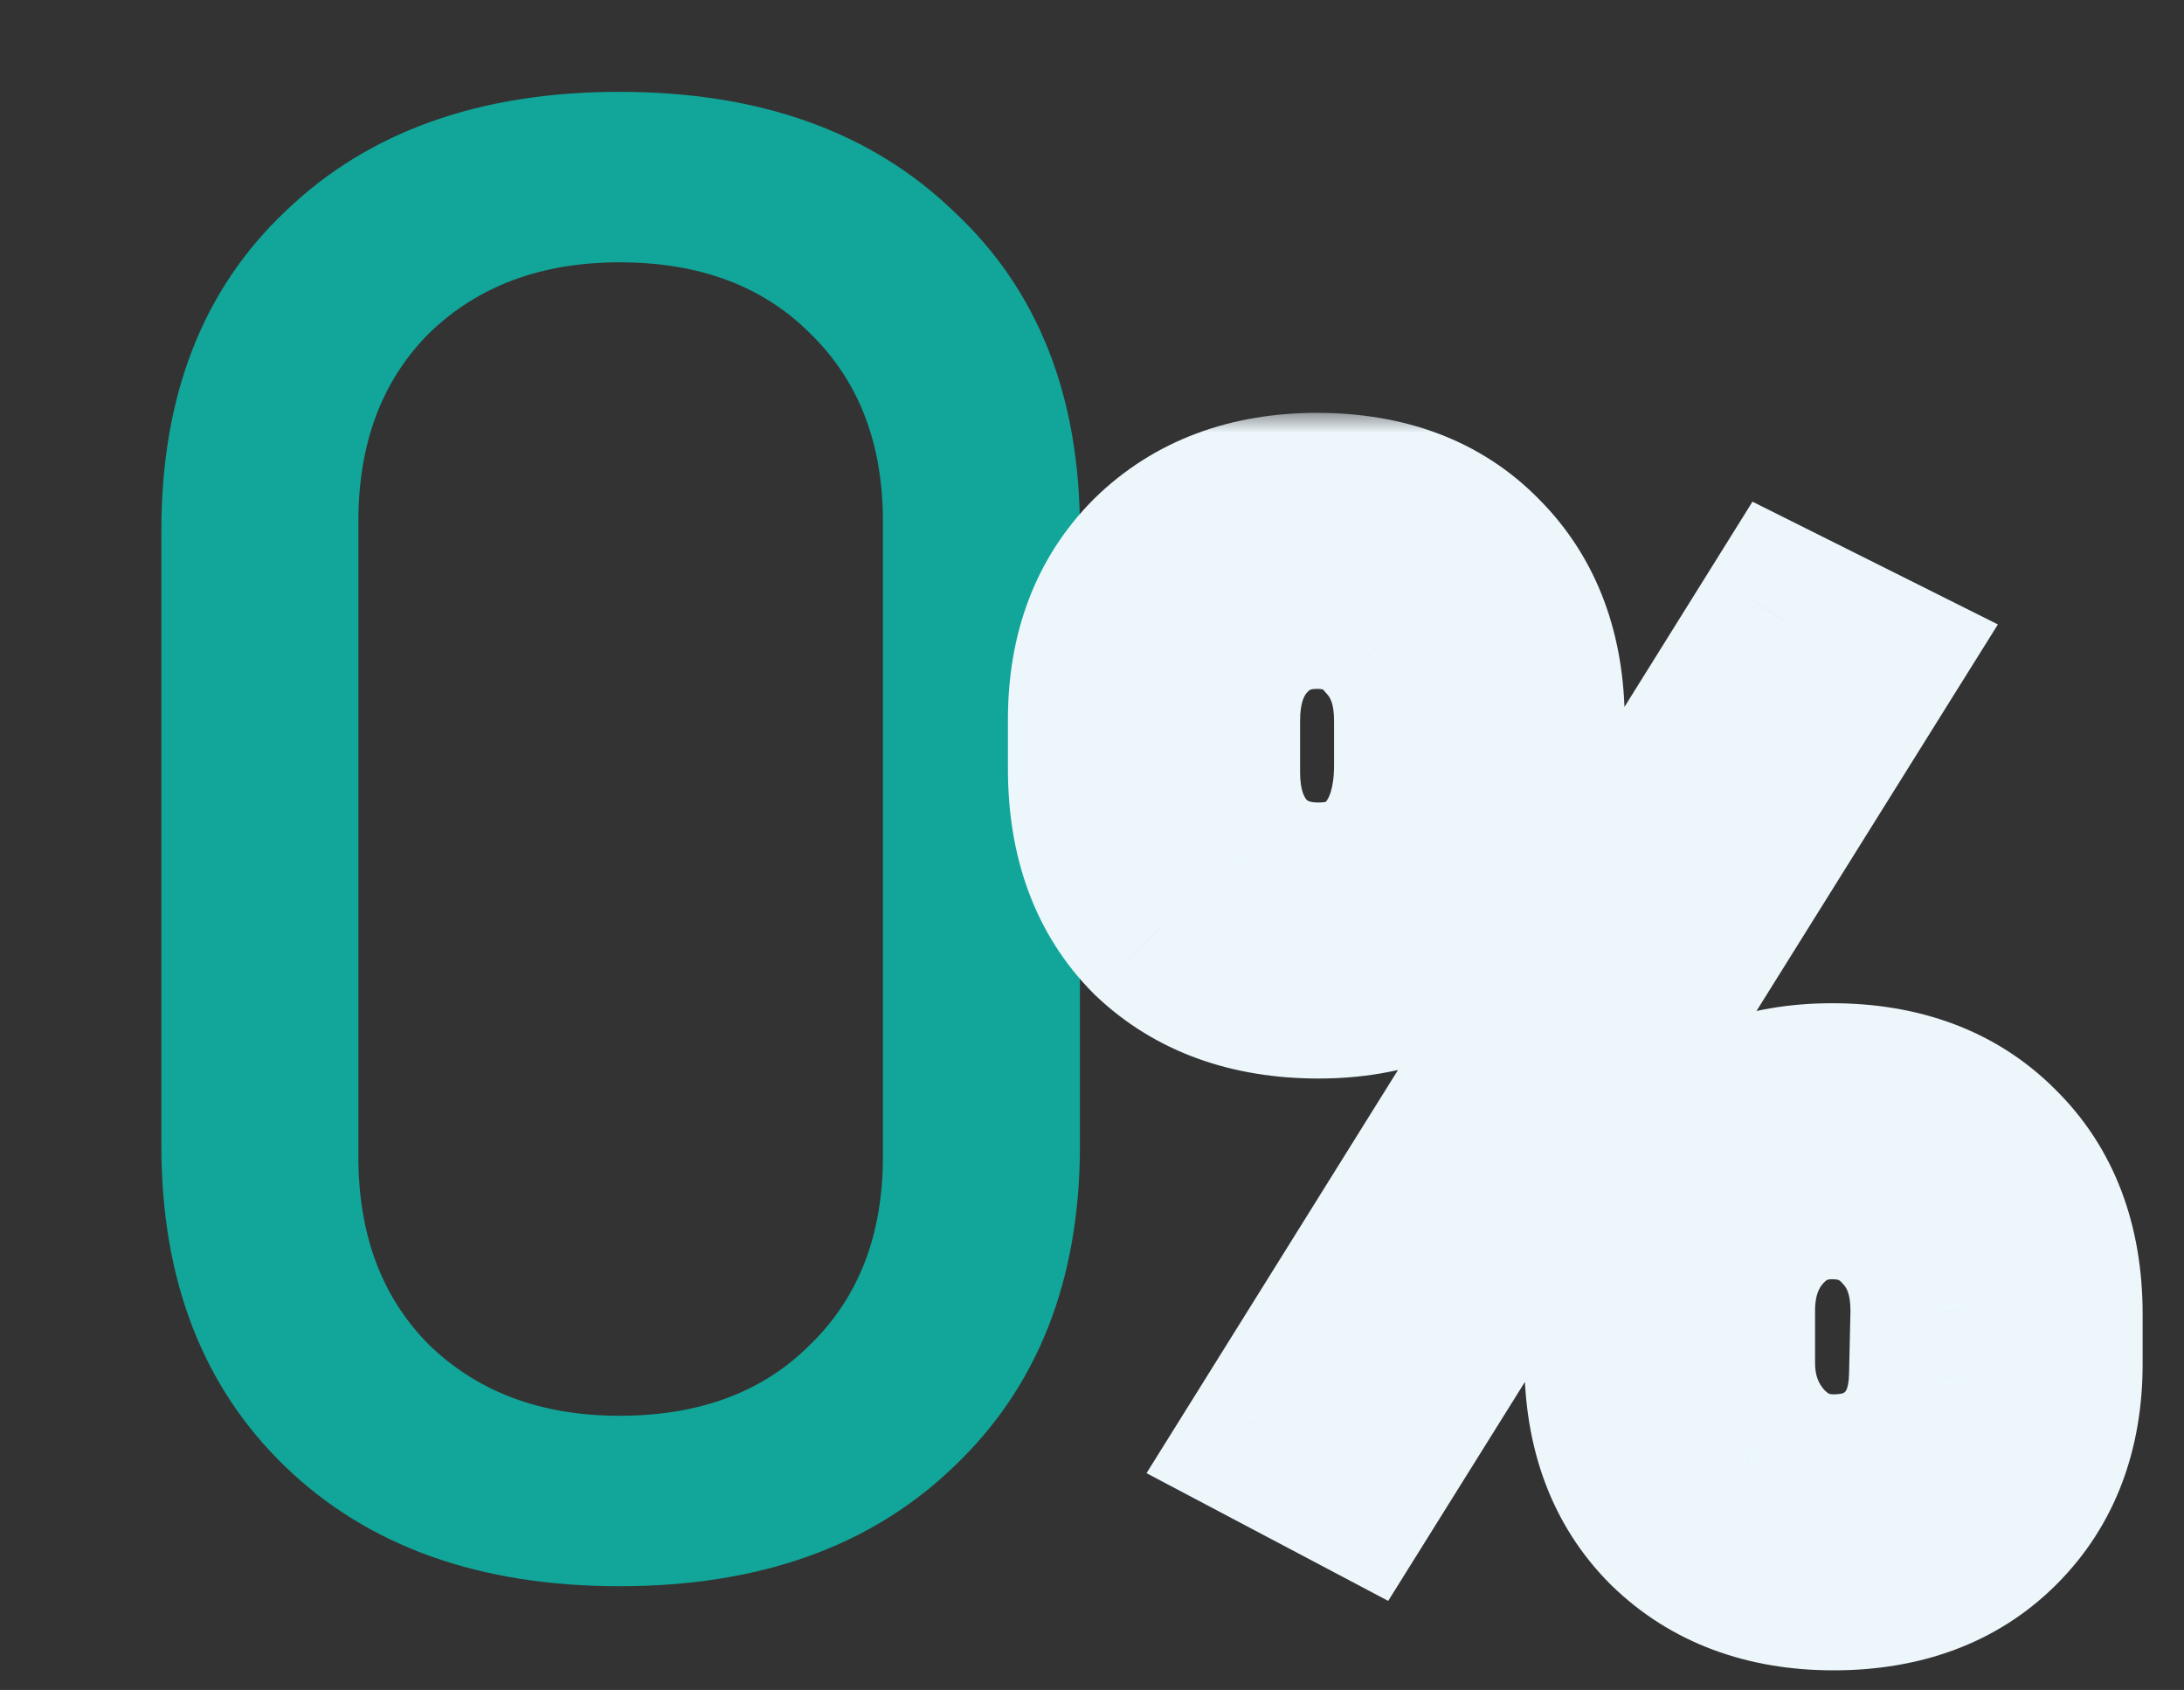 <svg width="53" height="41" viewBox="0 0 53 41" fill="none" xmlns="http://www.w3.org/2000/svg">
<rect x="0" y="0" width="53" height="41" fill="#333333" stroke="none"/>
<path d="M23.145 35.583C21.14 37.517 18.436 38.483 15.035 38.483C11.633 38.483 8.93 37.517 6.924 35.583C4.919 33.649 3.916 31.053 3.916 27.795V12.863C3.916 9.604 4.919 7.026 6.924 5.129C8.93 3.195 11.633 2.228 15.035 2.228C18.436 2.228 21.14 3.195 23.145 5.129C25.186 7.026 26.207 9.604 26.207 12.863V27.795C26.207 31.053 25.186 33.649 23.145 35.583ZM15.035 34.348C16.968 34.348 18.508 33.775 19.654 32.629C20.836 31.483 21.426 29.961 21.426 28.063V12.648C21.426 10.75 20.836 9.229 19.654 8.083C18.508 6.937 16.968 6.364 15.035 6.364C13.137 6.364 11.597 6.937 10.415 8.083C9.27 9.229 8.697 10.75 8.697 12.648V28.063C8.697 29.961 9.27 31.483 10.415 32.629C11.597 33.775 13.137 34.348 15.035 34.348Z" fill="#11A699"/>
<mask id="path-2-outside-1_2004_6282" maskUnits="userSpaceOnUse" x="23.51" y="10" width="29" height="31" fill="black">
<rect fill="white" x="23.51" y="10" width="29" height="31"/>
<path d="M30.995 34.885L43.349 15.083L45.282 16.05L32.893 35.887L30.995 34.885ZM26.698 17.446C26.698 15.895 27.175 14.641 28.13 13.687C29.109 12.732 30.386 12.254 31.962 12.254C33.561 12.254 34.826 12.732 35.757 13.687C36.712 14.641 37.19 15.919 37.19 17.518V18.771C37.19 20.299 36.712 21.54 35.757 22.495C34.826 23.45 33.573 23.928 31.998 23.928C30.398 23.928 29.109 23.462 28.13 22.531C27.175 21.576 26.698 20.287 26.698 18.664V17.446ZM29.312 18.735C29.312 19.619 29.551 20.335 30.028 20.884C30.529 21.433 31.186 21.707 31.998 21.707C32.809 21.707 33.442 21.433 33.895 20.884C34.373 20.311 34.611 19.535 34.611 18.556V17.482C34.611 16.599 34.361 15.883 33.86 15.334C33.382 14.761 32.749 14.474 31.962 14.474C31.174 14.474 30.529 14.761 30.028 15.334C29.551 15.883 29.312 16.599 29.312 17.482V18.735ZM39.231 31.77C39.231 30.218 39.708 28.965 40.663 28.01C41.642 27.055 42.907 26.577 44.459 26.577C46.058 26.577 47.335 27.055 48.29 28.01C49.269 28.965 49.758 30.254 49.758 31.877V33.094C49.758 34.646 49.281 35.899 48.326 36.854C47.371 37.809 46.094 38.286 44.495 38.286C42.919 38.286 41.642 37.809 40.663 36.854C39.708 35.899 39.231 34.622 39.231 33.023V31.77ZM41.809 33.059C41.809 33.894 42.072 34.61 42.597 35.207C43.122 35.78 43.754 36.066 44.495 36.066C45.258 36.066 45.879 35.828 46.356 35.35C46.834 34.873 47.084 34.228 47.108 33.417L47.144 31.805C47.144 30.922 46.894 30.206 46.392 29.657C45.891 29.084 45.246 28.797 44.459 28.797C43.719 28.797 43.098 29.072 42.597 29.621C42.095 30.17 41.833 30.862 41.809 31.698V33.059Z"/>
</mask>
<path d="M30.995 34.885L43.349 15.083L45.282 16.05L32.893 35.887L30.995 34.885ZM26.698 17.446C26.698 15.895 27.175 14.641 28.13 13.687C29.109 12.732 30.386 12.254 31.962 12.254C33.561 12.254 34.826 12.732 35.757 13.687C36.712 14.641 37.19 15.919 37.19 17.518V18.771C37.19 20.299 36.712 21.54 35.757 22.495C34.826 23.45 33.573 23.928 31.998 23.928C30.398 23.928 29.109 23.462 28.13 22.531C27.175 21.576 26.698 20.287 26.698 18.664V17.446ZM29.312 18.735C29.312 19.619 29.551 20.335 30.028 20.884C30.529 21.433 31.186 21.707 31.998 21.707C32.809 21.707 33.442 21.433 33.895 20.884C34.373 20.311 34.611 19.535 34.611 18.556V17.482C34.611 16.599 34.361 15.883 33.86 15.334C33.382 14.761 32.749 14.474 31.962 14.474C31.174 14.474 30.529 14.761 30.028 15.334C29.551 15.883 29.312 16.599 29.312 17.482V18.735ZM39.231 31.77C39.231 30.218 39.708 28.965 40.663 28.01C41.642 27.055 42.907 26.577 44.459 26.577C46.058 26.577 47.335 27.055 48.29 28.01C49.269 28.965 49.758 30.254 49.758 31.877V33.094C49.758 34.646 49.281 35.899 48.326 36.854C47.371 37.809 46.094 38.286 44.495 38.286C42.919 38.286 41.642 37.809 40.663 36.854C39.708 35.899 39.231 34.622 39.231 33.023V31.77ZM41.809 33.059C41.809 33.894 42.072 34.61 42.597 35.207C43.122 35.78 43.754 36.066 44.495 36.066C45.258 36.066 45.879 35.828 46.356 35.35C46.834 34.873 47.084 34.228 47.108 33.417L47.144 31.805C47.144 30.922 46.894 30.206 46.392 29.657C45.891 29.084 45.246 28.797 44.459 28.797C43.719 28.797 43.098 29.072 42.597 29.621C42.095 30.17 41.833 30.862 41.809 31.698V33.059Z" fill="#11A699"/>
<path d="M30.995 34.885L29.096 33.7L27.823 35.74L29.95 36.864L30.995 34.885ZM43.349 15.083L44.349 13.081L42.528 12.171L41.45 13.899L43.349 15.083ZM45.282 16.05L47.18 17.235L48.484 15.149L46.283 14.048L45.282 16.05ZM32.893 35.887L31.847 37.866L33.688 38.839L34.791 37.073L32.893 35.887ZM28.13 13.687L26.567 12.085L26.558 12.094L26.548 12.104L28.13 13.687ZM35.757 13.687L34.155 15.249L34.165 15.259L34.175 15.269L35.757 13.687ZM35.757 22.495L34.175 20.913L34.165 20.923L34.155 20.933L35.757 22.495ZM28.13 22.531L26.548 24.114L26.568 24.133L26.588 24.153L28.13 22.531ZM30.028 20.884L28.339 22.352L28.357 22.373L28.375 22.393L30.028 20.884ZM33.895 20.884L32.176 19.451L32.17 19.459L33.895 20.884ZM33.86 15.334L32.14 16.767L32.173 16.805L32.207 16.843L33.86 15.334ZM30.028 15.334L28.344 13.86L28.339 13.865L30.028 15.334ZM40.663 28.01L39.1 26.408L39.09 26.417L39.081 26.427L40.663 28.01ZM48.29 28.01L46.708 29.592L46.717 29.602L46.727 29.612L48.29 28.01ZM48.326 36.854L49.908 38.437L49.908 38.437L48.326 36.854ZM40.663 36.854L39.081 38.437L39.09 38.446L39.1 38.456L40.663 36.854ZM42.597 35.207L40.917 36.685L40.932 36.703L40.947 36.719L42.597 35.207ZM46.356 35.35L47.939 36.933L46.356 35.35ZM47.108 33.417L49.345 33.482L49.346 33.474L49.346 33.466L47.108 33.417ZM47.144 31.805L49.382 31.855L49.382 31.83V31.805H47.144ZM46.392 29.657L44.708 31.131L44.724 31.148L44.739 31.166L46.392 29.657ZM42.597 29.621L40.944 28.112L40.944 28.112L42.597 29.621ZM41.809 31.698L39.572 31.634L39.571 31.666V31.698H41.809ZM32.894 36.069L45.247 16.268L41.45 13.899L29.096 33.7L32.894 36.069ZM42.348 17.085L44.281 18.052L46.283 14.048L44.349 13.081L42.348 17.085ZM43.384 14.864L30.995 34.702L34.791 37.073L47.18 17.235L43.384 14.864ZM33.938 33.908L32.04 32.906L29.95 36.864L31.847 37.866L33.938 33.908ZM28.936 17.446C28.936 16.392 29.241 15.741 29.713 15.269L26.548 12.104C25.11 13.542 24.46 15.397 24.46 17.446H28.936ZM29.693 15.289C30.19 14.804 30.874 14.492 31.962 14.492V10.016C29.898 10.016 28.028 10.659 26.567 12.085L29.693 15.289ZM31.962 14.492C33.087 14.492 33.728 14.811 34.155 15.249L37.36 12.124C35.925 10.653 34.035 10.016 31.962 10.016V14.492ZM34.175 15.269C34.634 15.728 34.952 16.395 34.952 17.518H39.428C39.428 15.443 38.791 13.555 37.34 12.104L34.175 15.269ZM34.952 17.518V18.771H39.428V17.518H34.952ZM34.952 18.771C34.952 19.791 34.654 20.434 34.175 20.913L37.34 24.078C38.771 22.647 39.428 20.808 39.428 18.771H34.952ZM34.155 20.933C33.721 21.378 33.088 21.69 31.998 21.69V26.166C34.058 26.166 35.932 25.522 37.36 24.058L34.155 20.933ZM31.998 21.69C30.86 21.69 30.16 21.373 29.673 20.91L26.588 24.153C28.058 25.551 29.937 26.166 31.998 26.166V21.69ZM29.713 20.949C29.26 20.496 28.936 19.822 28.936 18.664H24.46C24.46 20.752 25.09 22.656 26.548 24.114L29.713 20.949ZM28.936 18.664V17.446H24.46V18.664H28.936ZM27.074 18.735C27.074 20.038 27.436 21.314 28.339 22.352L31.717 19.415C31.666 19.356 31.55 19.2 31.55 18.735H27.074ZM28.375 22.393C29.342 23.452 30.622 23.945 31.998 23.945V19.47C31.847 19.47 31.779 19.445 31.76 19.437C31.746 19.431 31.722 19.42 31.681 19.375L28.375 22.393ZM31.998 23.945C33.372 23.945 34.68 23.449 35.621 22.309L32.17 19.459C32.162 19.468 32.161 19.467 32.169 19.461C32.178 19.455 32.186 19.45 32.19 19.449C32.2 19.444 32.15 19.47 31.998 19.47V23.945ZM35.615 22.317C36.52 21.23 36.849 19.893 36.849 18.556H32.374C32.374 19.177 32.226 19.392 32.176 19.451L35.615 22.317ZM36.849 18.556V17.482H32.374V18.556H36.849ZM36.849 17.482C36.849 16.152 36.459 14.861 35.512 13.825L32.207 16.843C32.263 16.904 32.374 17.046 32.374 17.482H36.849ZM35.579 13.901C34.65 12.786 33.371 12.236 31.962 12.236V16.712C32.08 16.712 32.114 16.733 32.104 16.728C32.101 16.727 32.1 16.726 32.102 16.727C32.105 16.73 32.118 16.74 32.14 16.767L35.579 13.901ZM31.962 12.236C30.554 12.236 29.287 12.782 28.344 13.86L31.712 16.808C31.766 16.746 31.794 16.735 31.797 16.734C31.801 16.732 31.844 16.712 31.962 16.712V12.236ZM28.339 13.865C27.436 14.904 27.074 16.18 27.074 17.482H31.55C31.55 17.018 31.666 16.861 31.717 16.802L28.339 13.865ZM27.074 17.482V18.735H31.55V17.482H27.074ZM41.469 31.77C41.469 30.715 41.774 30.064 42.245 29.592L39.081 26.427C37.643 27.865 36.993 29.72 36.993 31.77H41.469ZM42.226 29.612C42.729 29.12 43.406 28.815 44.459 28.815V24.339C42.408 24.339 40.554 24.989 39.1 26.408L42.226 29.612ZM44.459 28.815C45.582 28.815 46.249 29.133 46.708 29.592L49.873 26.427C48.422 24.976 46.534 24.339 44.459 24.339V28.815ZM46.727 29.612C47.194 30.067 47.52 30.735 47.52 31.877H51.996C51.996 29.772 51.343 27.862 49.853 26.408L46.727 29.612ZM47.52 31.877V33.094H51.996V31.877H47.52ZM47.52 33.094C47.52 34.148 47.215 34.8 46.743 35.272L49.908 38.437C51.346 36.999 51.996 35.144 51.996 33.094H47.52ZM46.743 35.272C46.285 35.73 45.618 36.048 44.495 36.048V40.524C46.57 40.524 48.457 39.888 49.908 38.437L46.743 35.272ZM44.495 36.048C43.407 36.048 42.723 35.737 42.226 35.252L39.1 38.456C40.561 39.881 42.431 40.524 44.495 40.524V36.048ZM42.245 35.272C41.787 34.813 41.469 34.146 41.469 33.023H36.993C36.993 35.098 37.63 36.986 39.081 38.437L42.245 35.272ZM41.469 33.023V31.77H36.993V33.023H41.469ZM39.571 33.059C39.571 34.408 40.012 35.658 40.917 36.685L44.277 33.728C44.131 33.562 44.047 33.38 44.047 33.059H39.571ZM40.947 36.719C41.872 37.728 43.092 38.304 44.495 38.304V33.828C44.422 33.828 44.396 33.816 44.388 33.813C44.378 33.808 44.329 33.785 44.246 33.695L40.947 36.719ZM44.495 38.304C45.767 38.304 46.985 37.886 47.939 36.933L44.774 33.768C44.753 33.788 44.743 33.793 44.73 33.798C44.711 33.806 44.642 33.828 44.495 33.828V38.304ZM47.939 36.933C48.899 35.973 49.308 34.742 49.345 33.482L44.871 33.351C44.866 33.545 44.835 33.651 44.817 33.698C44.801 33.738 44.788 33.754 44.774 33.768L47.939 36.933ZM49.346 33.466L49.382 31.855L44.907 31.756L44.871 33.367L49.346 33.466ZM49.382 31.805C49.382 30.475 48.992 29.185 48.045 28.148L44.739 31.166C44.796 31.227 44.906 31.369 44.906 31.805H49.382ZM48.077 28.183C47.134 27.105 45.866 26.559 44.459 26.559V31.035C44.576 31.035 44.62 31.055 44.624 31.057C44.626 31.058 44.654 31.069 44.708 31.131L48.077 28.183ZM44.459 26.559C43.086 26.559 41.867 27.101 40.944 28.112L44.249 31.13C44.311 31.062 44.343 31.05 44.343 31.05C44.344 31.05 44.372 31.035 44.459 31.035V26.559ZM40.944 28.112C40.036 29.107 39.609 30.333 39.572 31.634L44.046 31.762C44.056 31.391 44.155 31.233 44.249 31.13L40.944 28.112ZM39.571 31.698V33.059H44.047V31.698H39.571Z" fill="#ECF6FB" mask="url(#path-2-outside-1_2004_6282)"/>
</svg>
